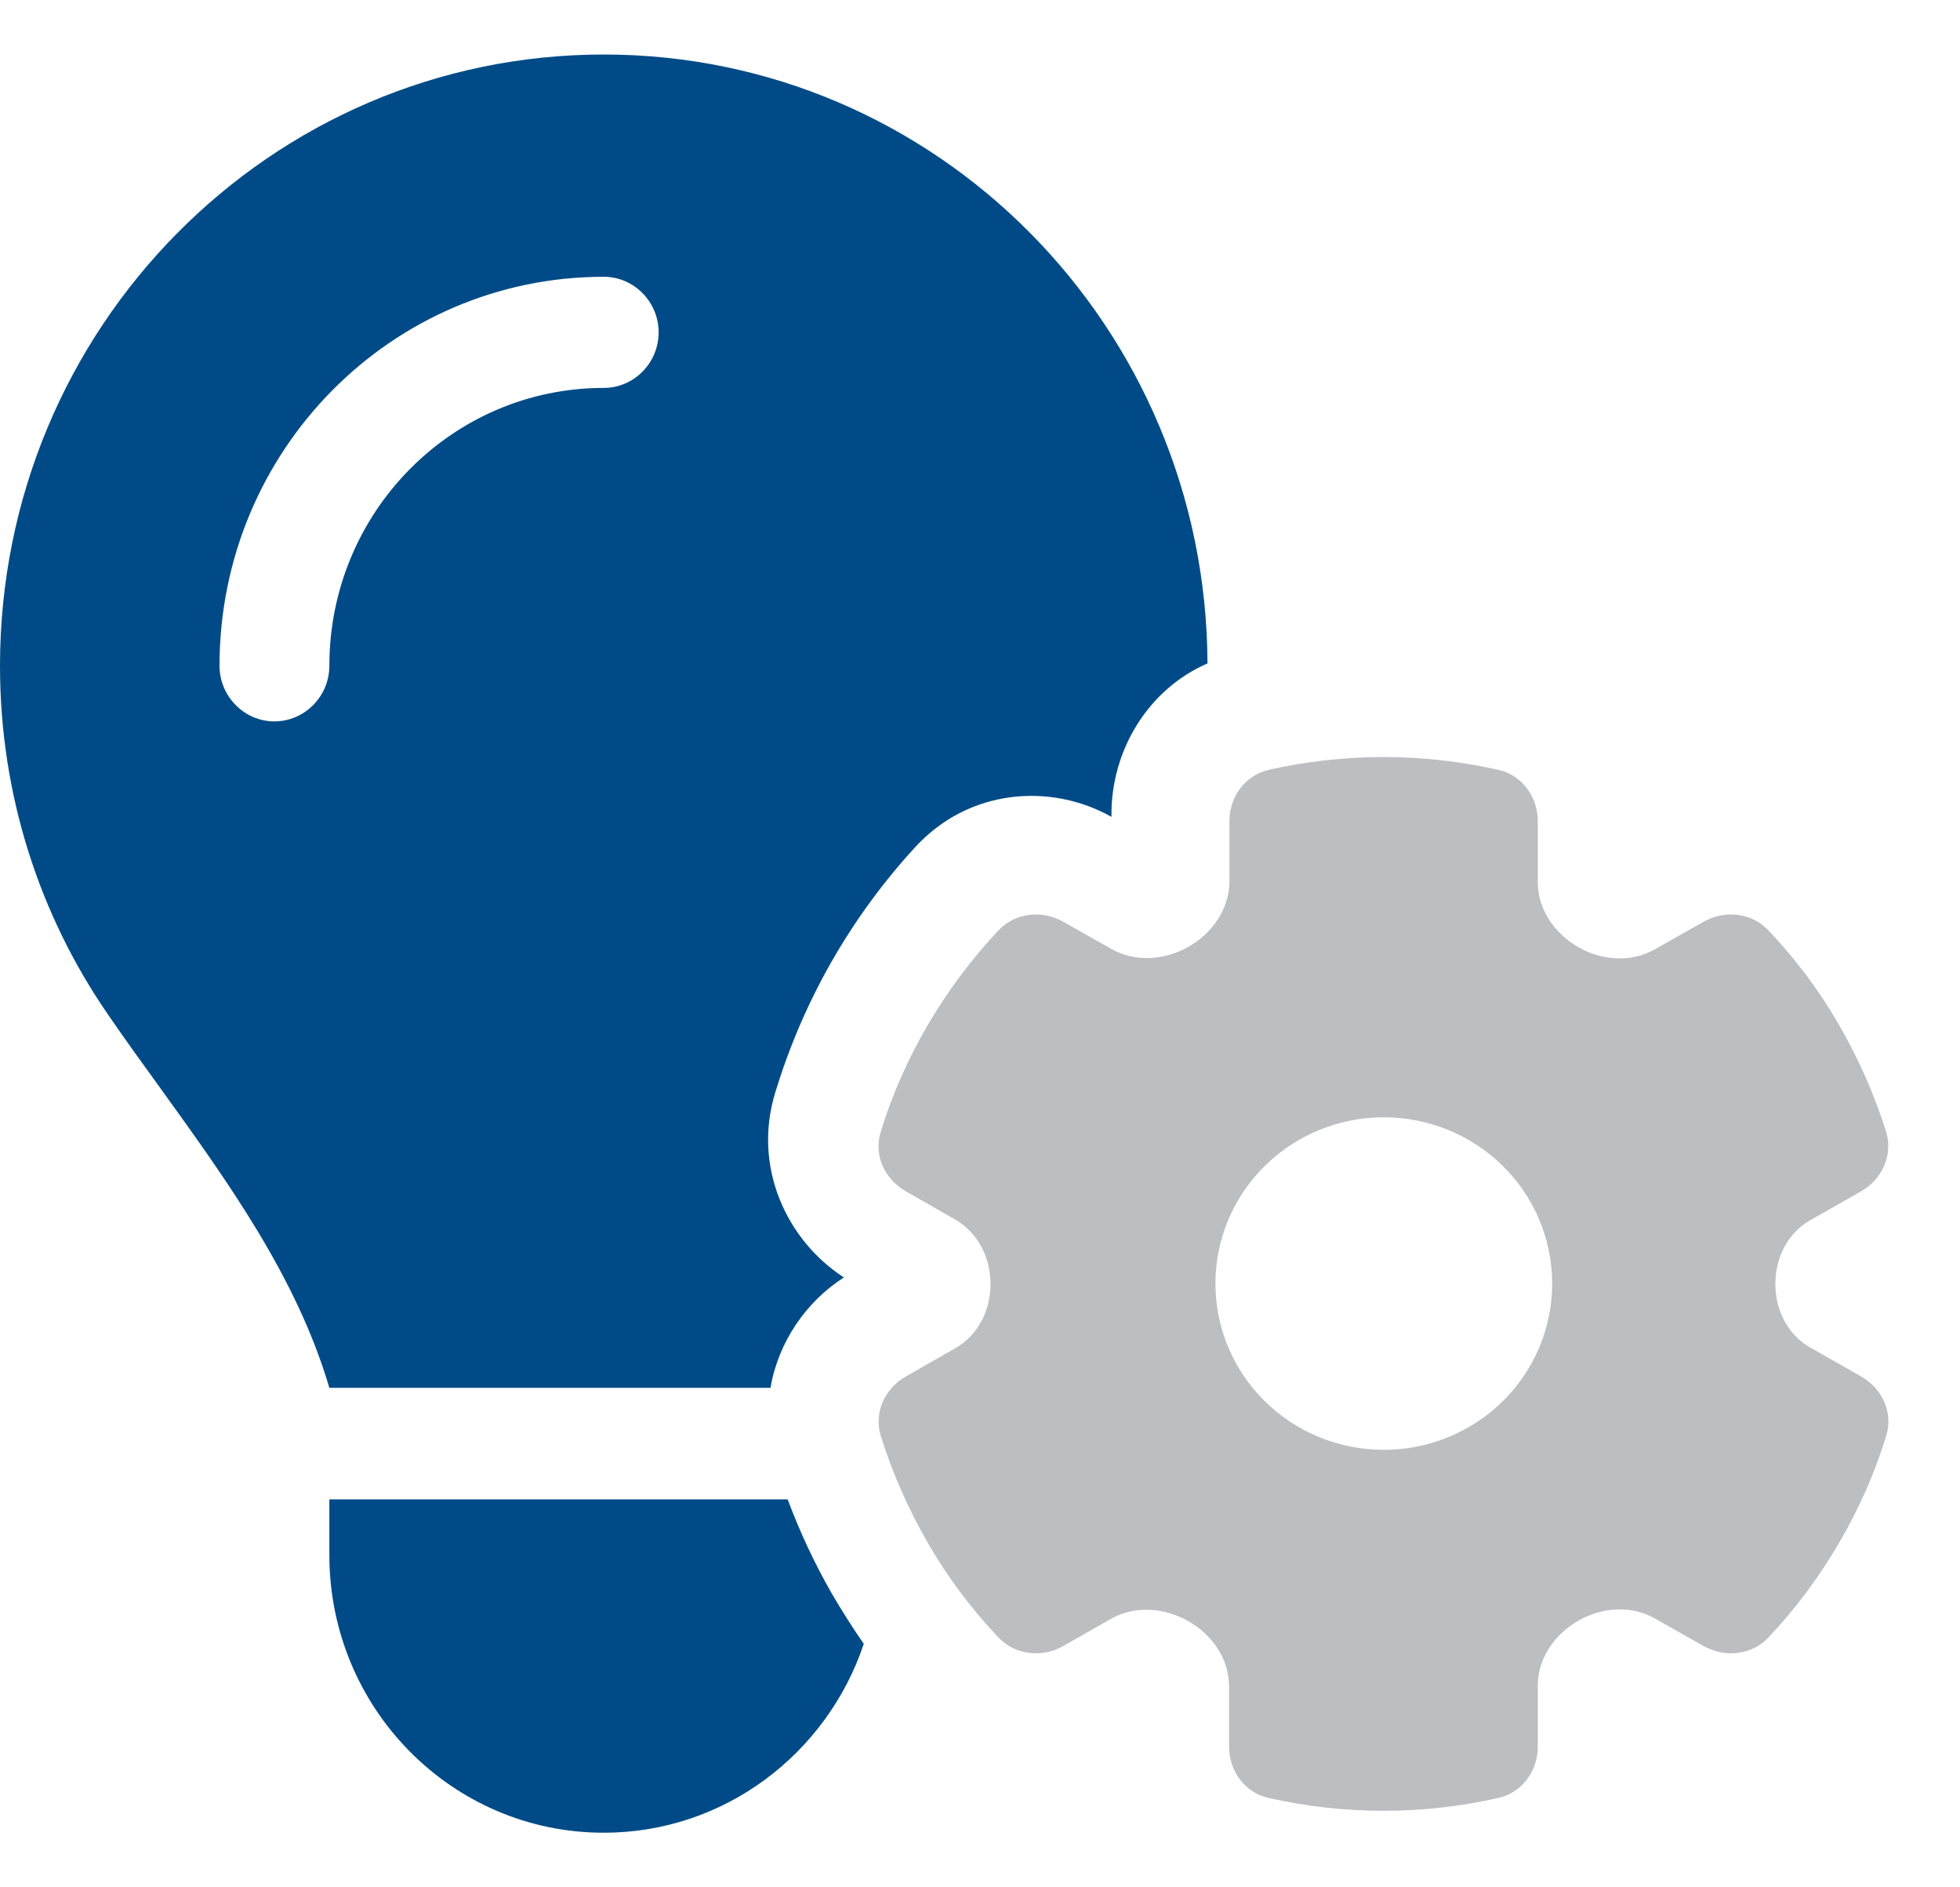 <svg width="27" height="26" viewBox="0 0 27 26" fill="none" xmlns="http://www.w3.org/2000/svg">
<g id="Group 8">
<path id="Secondary" d="M0 9.172C0 10.957 0.548 12.612 1.484 13.971C1.72 14.316 1.966 14.655 2.212 14.995C3.147 16.292 4.088 17.598 4.537 19.119H10.614C10.722 18.483 11.11 17.928 11.625 17.598C10.841 17.091 10.363 16.081 10.68 15.048C10.869 14.43 11.124 13.828 11.455 13.248C11.786 12.67 12.173 12.143 12.608 11.67C13.35 10.861 14.479 10.784 15.311 11.253V11.21C15.311 10.359 15.793 9.507 16.634 9.139C16.615 4.502 12.901 0.751 8.317 0.751C3.724 0.751 0 4.521 0 9.172ZM3.024 9.172C3.024 6.21 5.392 3.813 8.317 3.813C8.733 3.813 9.073 4.158 9.073 4.579C9.073 5 8.733 5.344 8.317 5.344C6.228 5.344 4.537 7.057 4.537 9.172C4.537 9.593 4.196 9.938 3.78 9.938C3.365 9.938 3.024 9.593 3.024 9.172ZM4.537 20.655V21.421C4.537 23.536 6.228 25.248 8.317 25.248C9.98 25.248 11.393 24.158 11.899 22.646C11.743 22.421 11.597 22.191 11.455 21.947C11.214 21.526 11.015 21.095 10.85 20.655H4.537Z" fill="#004B87"/>
<path id="Primary" d="M17.482 10.605C17.154 10.677 16.936 10.977 16.936 11.312V12.142C16.936 12.519 16.699 12.858 16.371 13.044C16.042 13.23 15.636 13.259 15.308 13.072L14.65 12.7C14.356 12.533 13.988 12.571 13.756 12.815C13.394 13.201 13.065 13.636 12.785 14.113C12.505 14.59 12.287 15.086 12.133 15.592C12.031 15.912 12.186 16.246 12.481 16.413L13.157 16.8C13.471 16.981 13.645 17.325 13.645 17.687C13.645 18.05 13.476 18.393 13.157 18.575L12.481 18.961C12.186 19.128 12.036 19.462 12.133 19.782C12.292 20.288 12.51 20.784 12.785 21.262C13.06 21.739 13.389 22.173 13.756 22.56C13.988 22.803 14.361 22.841 14.65 22.674L15.303 22.302C15.631 22.116 16.037 22.145 16.366 22.331C16.699 22.517 16.931 22.855 16.931 23.233V24.063C16.931 24.397 17.149 24.698 17.477 24.769C17.985 24.884 18.516 24.946 19.058 24.946C19.599 24.946 20.131 24.884 20.638 24.769C20.966 24.698 21.184 24.397 21.184 24.063V23.218C21.184 22.846 21.416 22.512 21.744 22.326C22.068 22.14 22.474 22.111 22.798 22.297L23.465 22.674C23.76 22.841 24.127 22.803 24.359 22.56C24.726 22.173 25.05 21.739 25.33 21.262C25.61 20.784 25.828 20.288 25.983 19.782C26.084 19.462 25.929 19.128 25.635 18.961L24.939 18.565C24.625 18.389 24.456 18.045 24.456 17.687C24.456 17.329 24.625 16.986 24.939 16.809L25.635 16.413C25.929 16.246 26.079 15.912 25.983 15.592C25.823 15.086 25.606 14.59 25.33 14.113C25.055 13.636 24.726 13.201 24.359 12.815C24.127 12.571 23.755 12.533 23.465 12.7L22.798 13.077C22.474 13.263 22.068 13.235 21.744 13.049C21.416 12.863 21.184 12.528 21.184 12.156V11.312C21.184 10.977 20.966 10.677 20.638 10.605C20.131 10.491 19.599 10.429 19.058 10.429C18.516 10.429 17.985 10.491 17.477 10.605H17.482ZM19.062 15.392C19.678 15.392 20.268 15.633 20.703 16.063C21.138 16.492 21.382 17.075 21.382 17.683C21.382 18.29 21.138 18.873 20.703 19.302C20.268 19.732 19.678 19.973 19.062 19.973C18.447 19.973 17.857 19.732 17.422 19.302C16.987 18.873 16.743 18.29 16.743 17.683C16.743 17.075 16.987 16.492 17.422 16.063C17.857 15.633 18.447 15.392 19.062 15.392Z" fill="#BCBEC0"/>
</g>
</svg>

